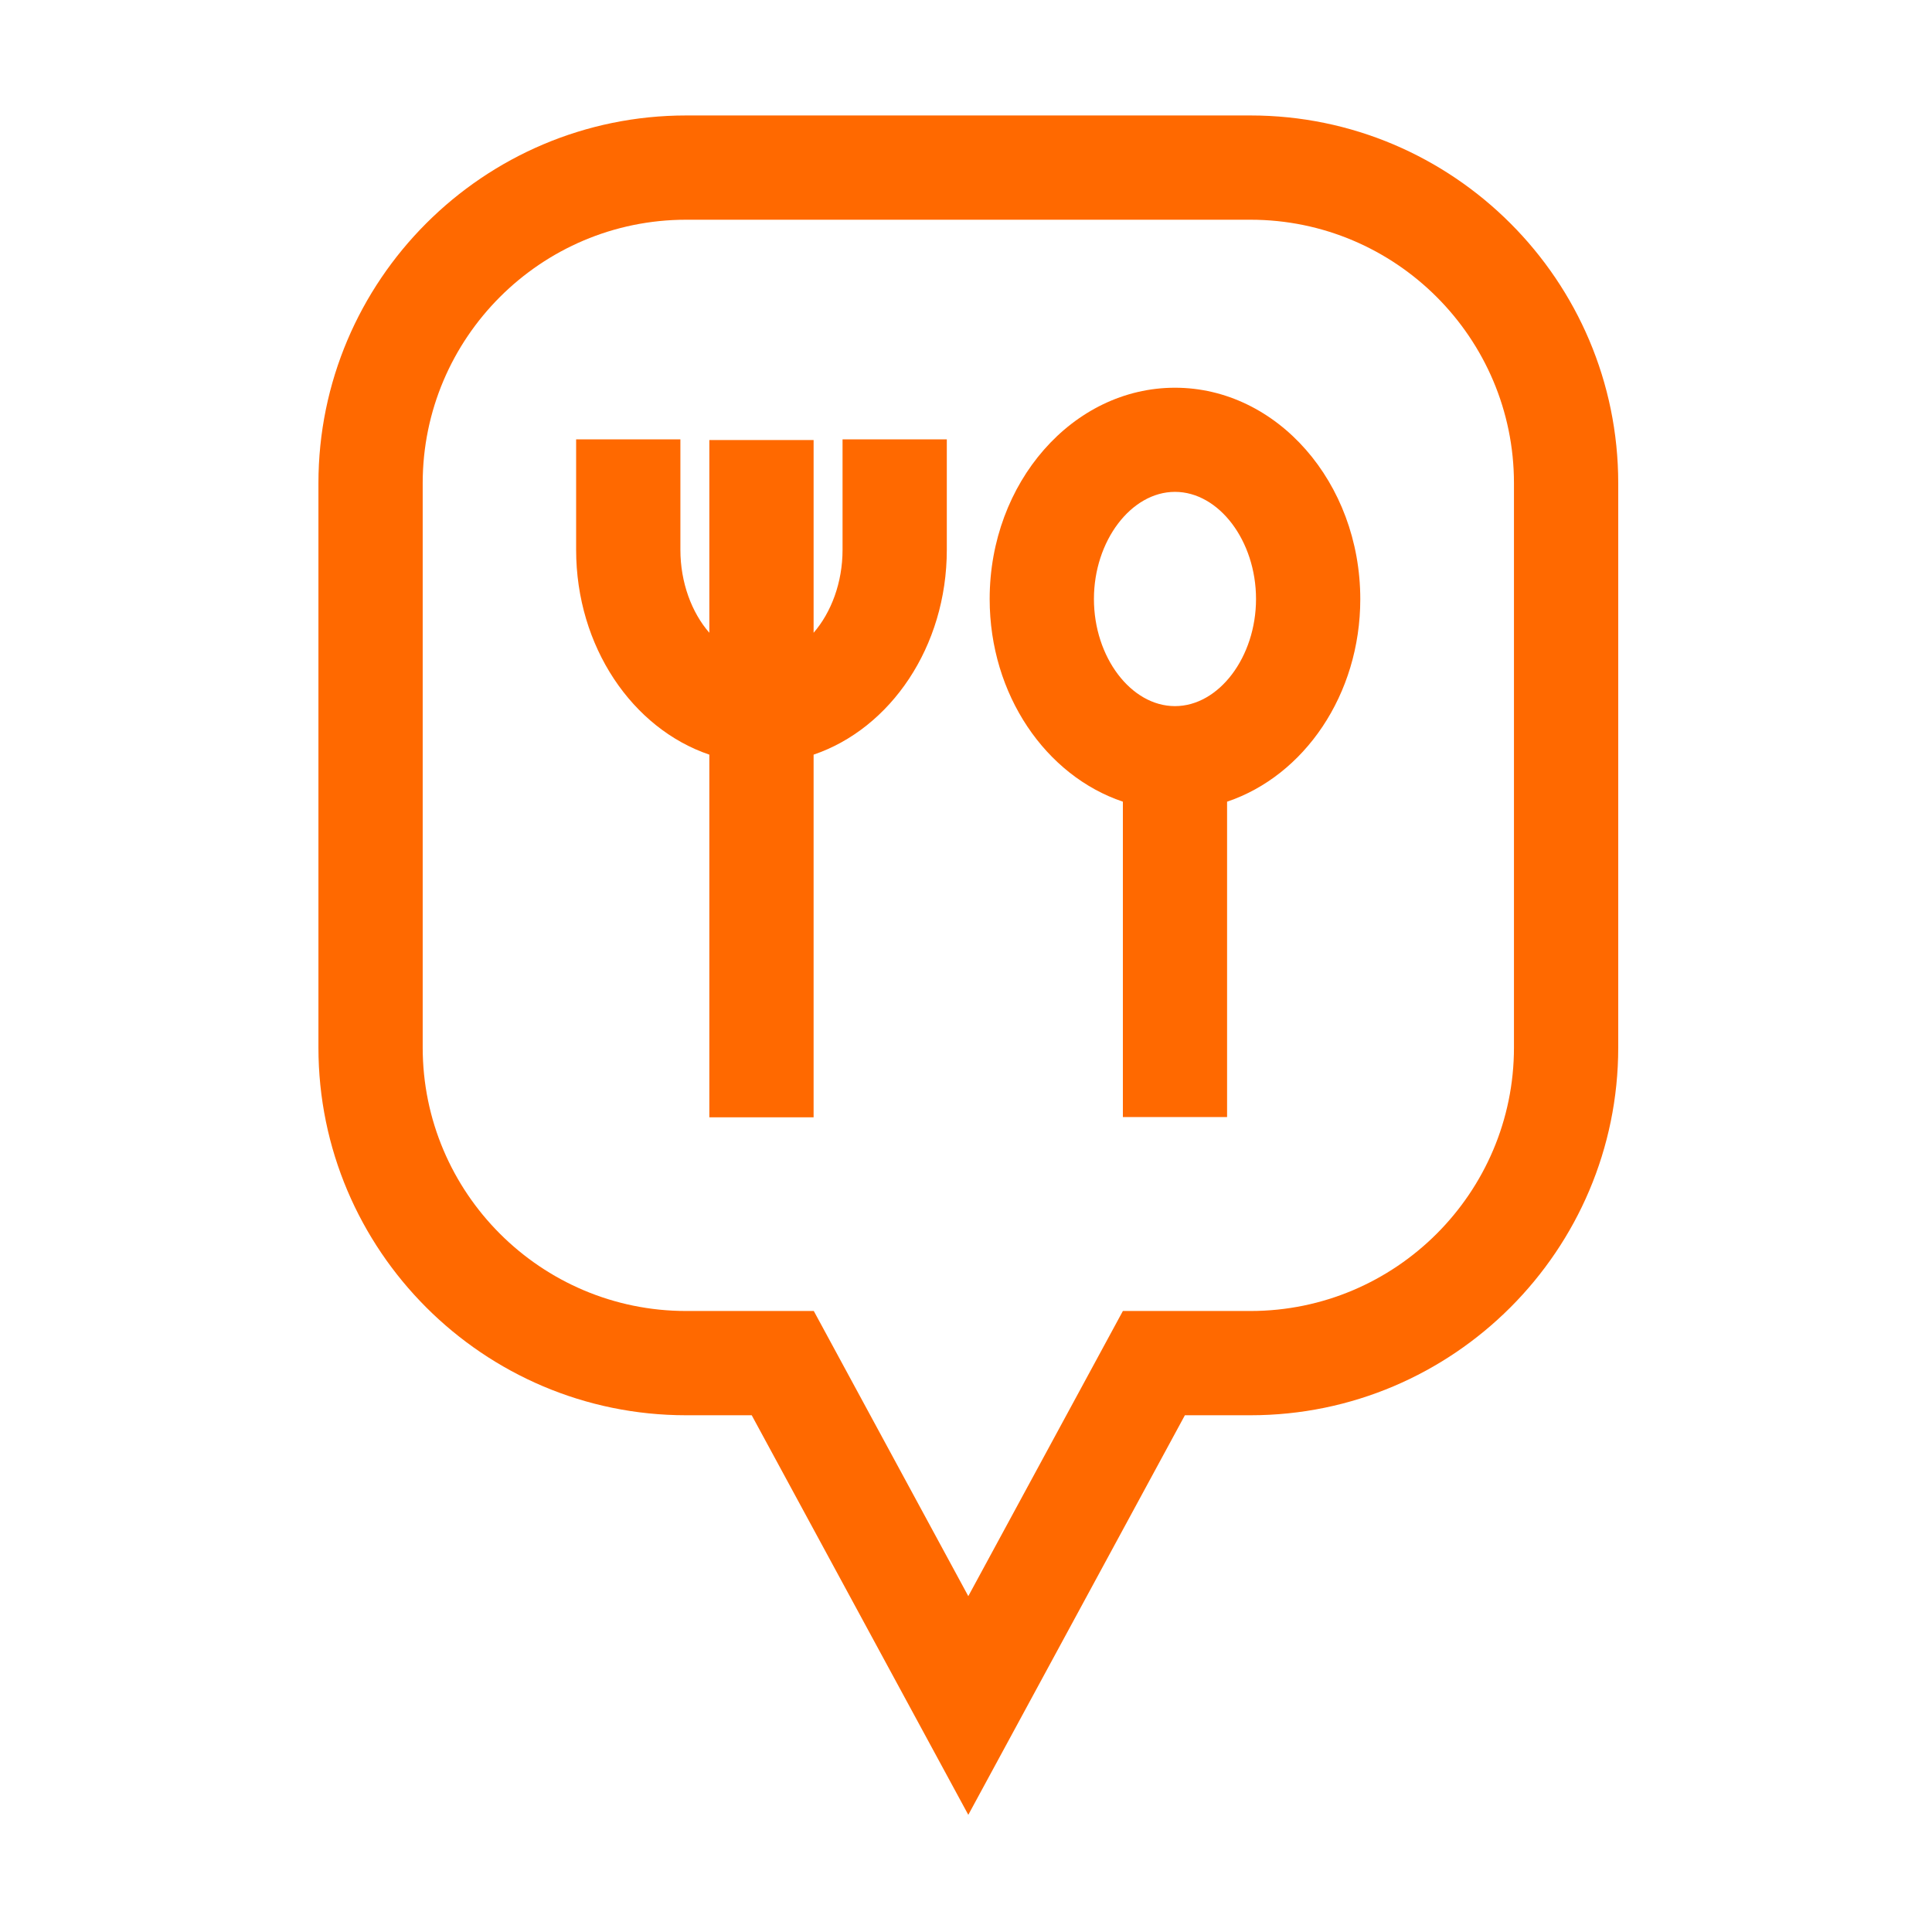 <?xml version="1.0" encoding="UTF-8"?>
<svg width="150" height="150" version="1.1" viewBox="0 0 39.687 39.688" xmlns="http://www.w3.org/2000/svg">
 <defs>
  <clipPath id="clipPath876">
   <path d="m0 0h566.93v595.28h-566.93z"/>
  </clipPath>
 </defs>
 <g transform="matrix(1.226 0 0 -1.226 -541.54 165.23)" fill="#ff6900">
  <g clip-path="url(#clipPath876)" fill="#ff6900">
   <g transform="translate(467.08 117.22)">
    <path d="m0 0c0-2.435-1.981-4.415-4.415-4.415h-2.138l-2.59-4.778-2.589 4.778h-2.138c-2.435 0-4.415 1.98-4.415 4.415v9.455c0 2.435 1.98 4.415 4.415 4.415h9.455c2.434 0 4.415-1.98 4.415-4.415zm-4.415 15.617h-9.455c-3.398 0-6.162-2.765-6.162-6.162v-9.455c0-3.398 2.764-6.162 6.162-6.162h1.098l3.629-6.695 3.629 6.695h1.099c3.397 0 6.162 2.764 6.162 6.162v9.455c0 3.397-2.765 6.162-6.162 6.162" fill="#ff6900"/>
   </g>
   <g transform="translate(461.4 122.94)">
    <path d="m0 0c-0.736 0-1.358 0.82-1.358 1.795 0 0.971 0.622 1.795 1.358 1.795s1.358-0.821 1.358-1.795c0-0.972-0.622-1.795-1.358-1.795m0 5.335c-1.712 0-3.105-1.588-3.105-3.54 0-1.607 0.943-2.963 2.232-3.396v-5.284h1.746v5.284c1.289 0.433 2.232 1.789 2.232 3.396-2e-3 1.952-1.395 3.54-3.105 3.54" fill="#ff6900"/>
   </g>
   <g transform="translate(455.83 125.56)">
    <path d="m0 0c0-0.55-0.19-1.05-0.485-1.391v3.23h-1.747v-3.23c-0.295 0.338-0.485 0.841-0.485 1.391v1.85h-1.747v-1.85c0-1.625 0.944-2.996 2.232-3.433v-6.077h1.747v6.077c1.288 0.437 2.232 1.808 2.232 3.433v1.85h-1.747z" fill="#ff6900"/>
   </g>
  </g>
 </g>
</svg>
